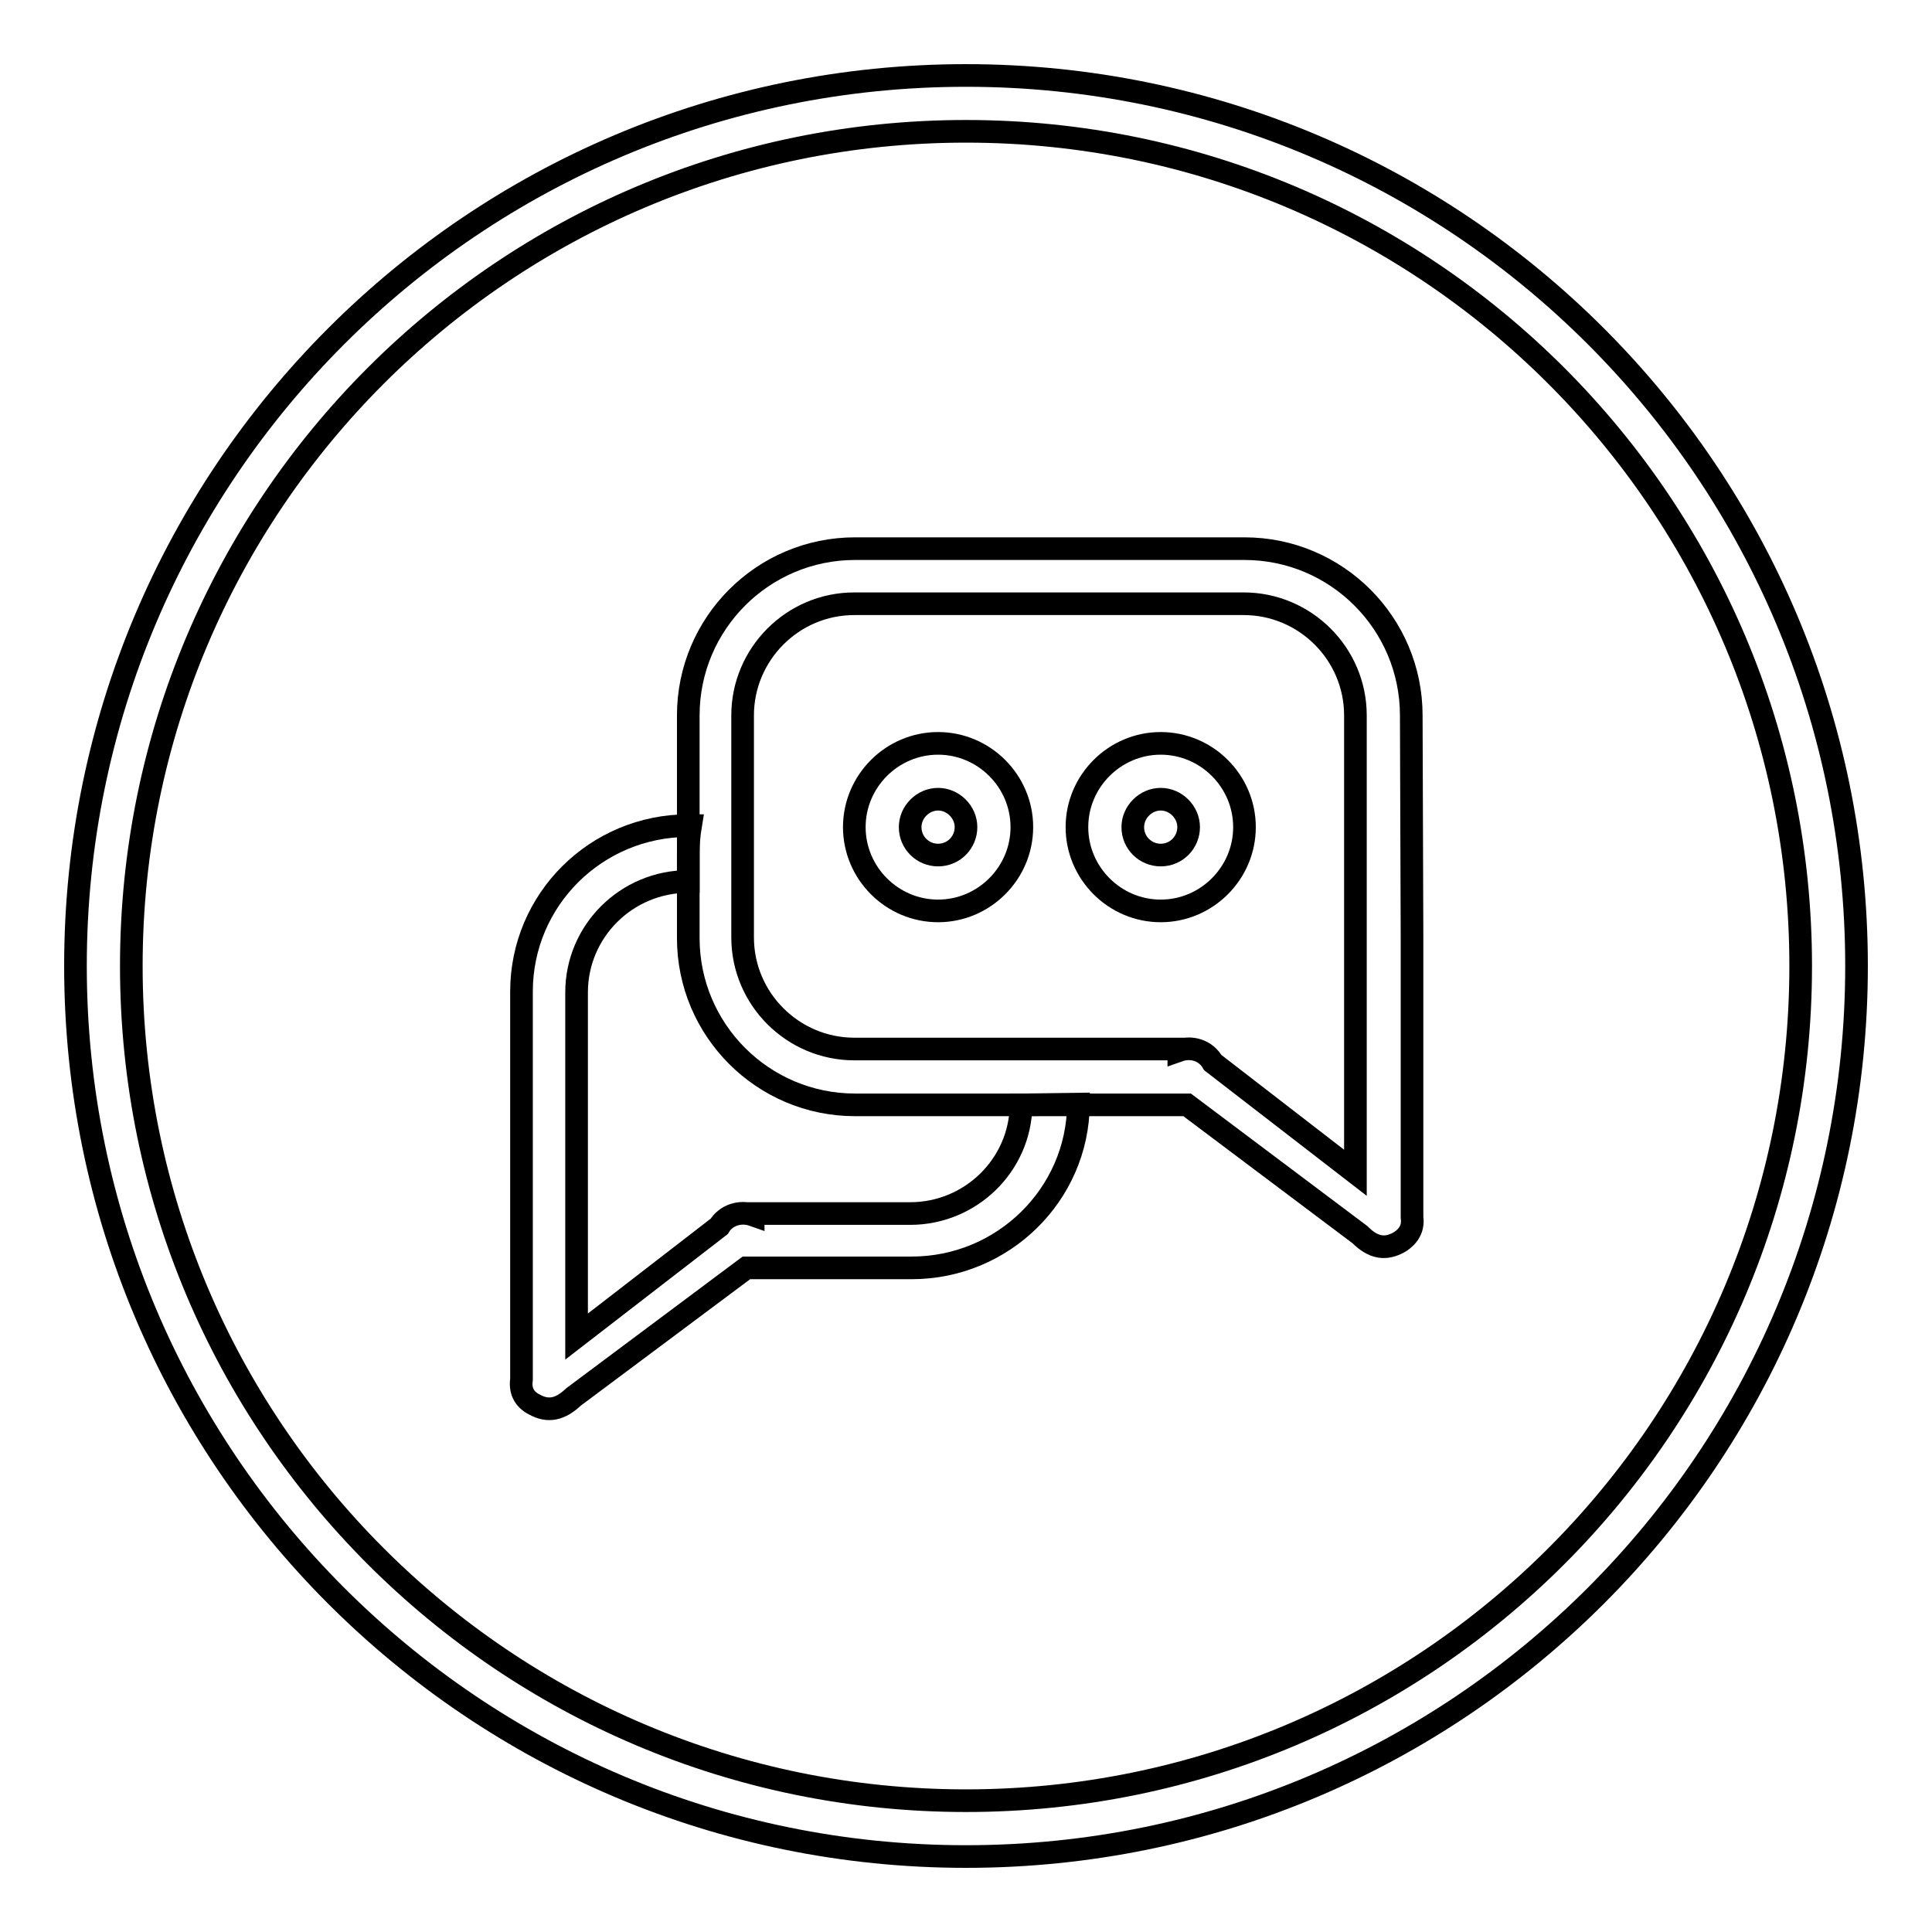 <?xml version="1.0" encoding="utf-8"?>
<!-- Svg Vector Icons : http://www.onlinewebfonts.com/icon -->
<!DOCTYPE svg PUBLIC "-//W3C//DTD SVG 1.1//EN" "http://www.w3.org/Graphics/SVG/1.1/DTD/svg11.dtd">
<svg version="1.1" xmlns="http://www.w3.org/2000/svg" xmlns:xlink="http://www.w3.org/1999/xlink" x="0px" y="0px" viewBox="0 0 256 256" enable-background="new 0 0 256 256" xml:space="preserve">
<g><g><g><g><g id="circle_34_"><g><path stroke-width="3" fill-opacity="0" stroke="#000000"  d="M128,10C62.8,10,10,62.8,10,128c0,65.2,52.8,118,118,118c65.2,0,118-52.8,118-118C246,62.8,193.2,10,128,10z M128,238.6c-61.1,0-110.6-49.5-110.6-110.6C17.4,66.9,66.9,17.4,128,17.4c61.1,0,110.6,49.5,110.6,110.6C238.6,189.1,189.1,238.6,128,238.6z"/></g></g><g id="Rounded_Rectangle_2_copy"><g><path stroke-width="3" fill-opacity="0" stroke="#000000"  d="M187,94.8c0-12.2-9.9-22.1-22.1-22.1h-51.6c-12.2,0-22.1,9.9-22.1,22.1v29.5c0,12.2,9.9,22.1,22.1,22.1h44l22.9,17.2c1.8,1.8,3.4,2,5.2,1c1.3-0.8,1.9-1.9,1.7-3.3c0-0.1,0-35.7,0-37L187,94.8L187,94.8z M179.6,155.4l-18.9-14.6c-0.9-1.6-2.8-2.2-4.5-1.6c0,0,0-0.1,0-0.2h-43c-8.1,0-14.8-6.6-14.8-14.8V94.8c0-8.1,6.6-14.8,14.8-14.8h51.6c8.1,0,14.8,6.6,14.8,14.8L179.6,155.4L179.6,155.4z"/></g></g><g id="Rounded_Rectangle_1"><g><path stroke-width="3" fill-opacity="0" stroke="#000000"  d="M124.3,98.5c-6.1,0-11.1,5-11.1,11.1c0,6.1,5,11.1,11.1,11.1c6.1,0,11.1-5,11.1-11.1C135.4,103.5,130.4,98.5,124.3,98.5z M124.3,113.3c-2,0-3.7-1.6-3.7-3.7c0-2,1.7-3.7,3.7-3.7c2,0,3.7,1.7,3.7,3.7S126.4,113.3,124.3,113.3z"/></g></g><g id="Rounded_Rectangle_1_copy_2"><g><path stroke-width="3" fill-opacity="0" stroke="#000000"  d="M153.8,98.5c-6.1,0-11.1,5-11.1,11.1c0,6.1,5,11.1,11.1,11.1c6.1,0,11.1-5,11.1-11.1C164.9,103.5,159.9,98.5,153.8,98.5z M153.8,113.3c-2,0-3.7-1.6-3.7-3.7c0-2,1.7-3.7,3.7-3.7c2,0,3.7,1.7,3.7,3.7S155.9,113.3,153.8,113.3z"/></g></g><g id="Rounded_Rectangle_2_copy_2"><g><path stroke-width="3" fill-opacity="0" stroke="#000000"  d="M135.3,146.4c-0.1,8-6.7,14.4-14.7,14.4H99.8c0,0,0,0.1,0,0.2c-1.7-0.6-3.6,0-4.5,1.5l-18.9,14.6v-45.6c0-8.1,6.6-14.7,14.8-14.7v-3.7c0-1.3,0.1-2.5,0.3-3.7h-0.3c-12.2,0-22.1,9.8-22.1,22v14.6c0,1.3,0,36.7,0,36.8c-0.2,1.4,0.3,2.6,1.7,3.3c1.8,1,3.4,0.7,5.2-1l22.9-17.1h21.9c12.1,0,22-9.7,22.1-21.7L135.3,146.4L135.3,146.4z"/></g></g></g></g><g></g><g></g><g></g><g></g><g></g><g></g><g></g><g></g><g></g><g></g><g></g><g></g><g></g><g></g><g></g></g></g>
</svg>